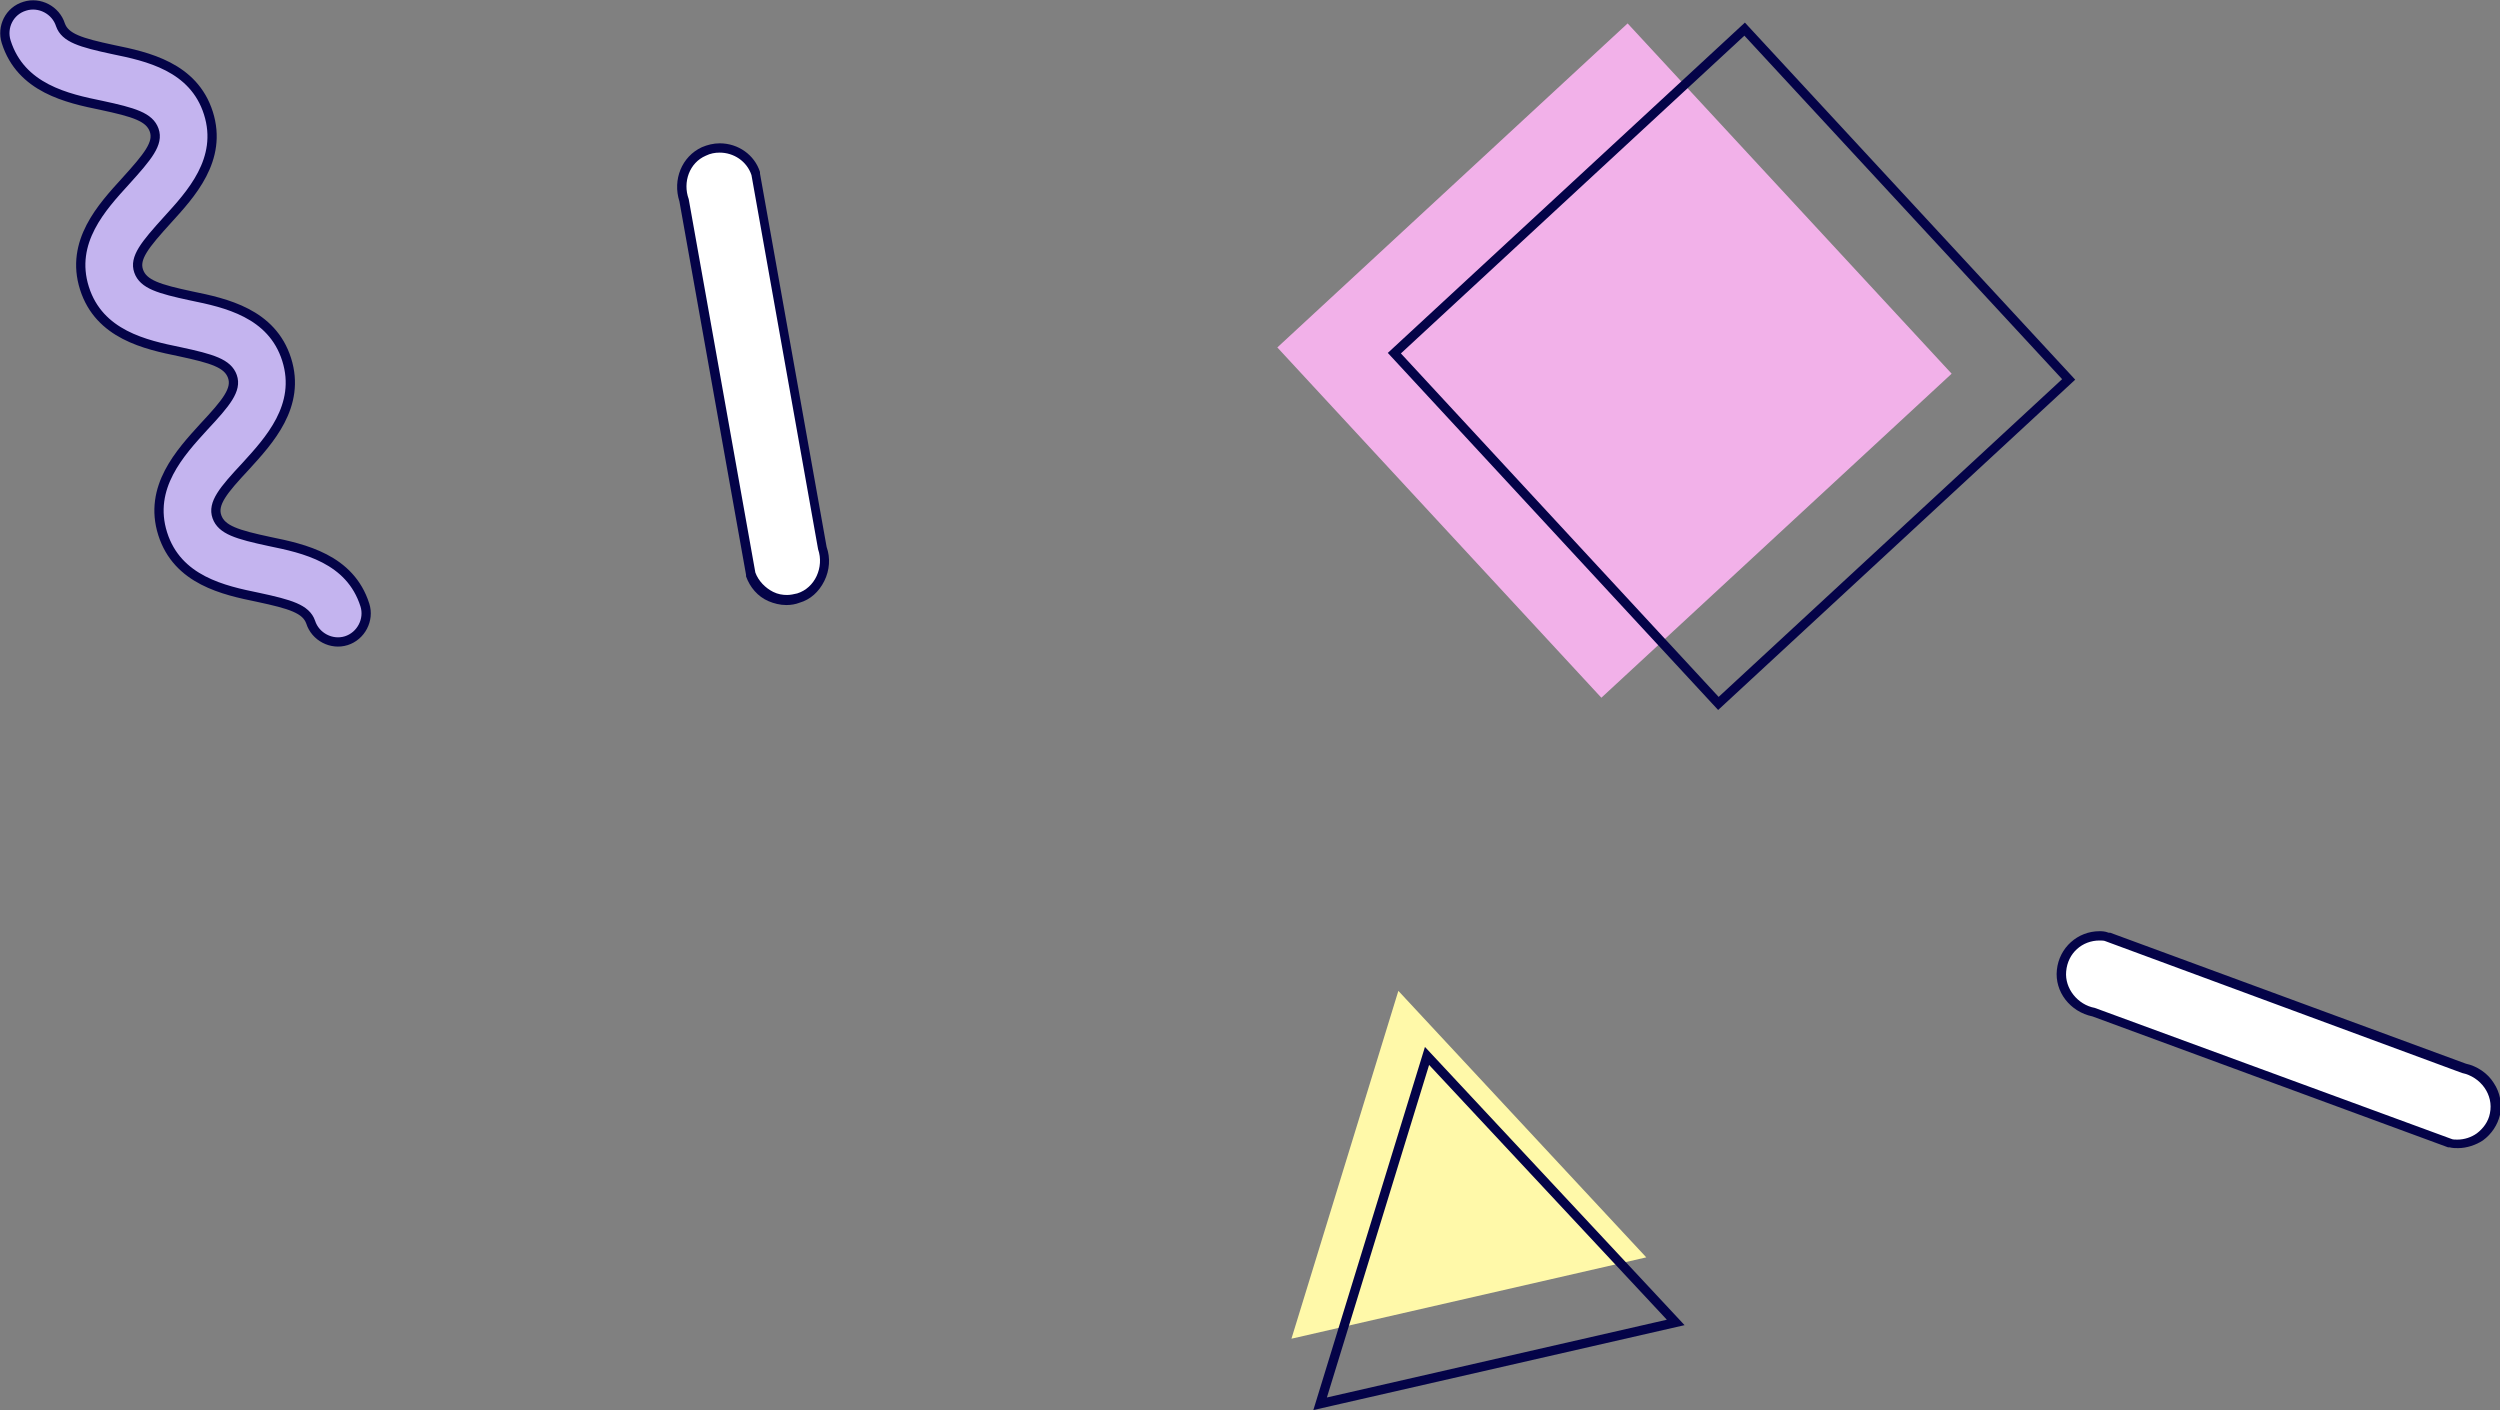 <?xml version="1.0" encoding="utf-8"?>
<!-- Generator: Adobe Illustrator 26.5.3, SVG Export Plug-In . SVG Version: 6.00 Build 0)  -->
<svg version="1.1" id="レイヤー_1" xmlns="http://www.w3.org/2000/svg" xmlns:xlink="http://www.w3.org/1999/xlink" x="0px"
	 y="0px" viewBox="0 0 322.7 182" style="enable-background:new 0 0 322.7 182;" xml:space="preserve">
<rect x="0" y="0" width="322.7" height="182" fill="#808080" stroke="none"/>
<style type="text/css">
	.st0{fill:#FFF9A9;}
	.st1{fill:none;stroke:#040348;stroke-width:1.195;stroke-miterlimit:10;}
	.st2{fill:#FFFFFF;}
	.st3{fill:#040348;}
	.st4{fill:#C4B4EF;stroke:#040348;stroke-width:1.195;stroke-miterlimit:10;}
	.st5{fill:#F2B1E9;}
</style>
<g>
	<g>
		<polygon class="st0" points="212.5,162.3 166.7,172.8 180.5,127.9 		"/>
		<polygon class="st1" points="216.3,170.7 170.4,181.2 184.2,136.3 		"/>
	</g>
	<g>
		<path class="st2" d="M317.2,147.6c-0.3,0-0.6,0-1-0.1l-46.1-17c-2.5-0.5-4.4-2.9-4.1-5.4c0.3-2.5,2.4-4.4,4.9-4.4
			c0.3,0,0.6,0,1,0.1l46.1,17c1.3,0.2,2.5,1.1,3.3,2.2c0.7,1.1,1,2.4,0.7,3.7c-0.3,1.2-1,2.3-2,3
			C319.2,147.3,318.2,147.6,317.2,147.6L317.2,147.6z"/>
		<path class="st3" d="M271,121.4c0.3,0,0.6,0,0.8,0.1l46,17c2.4,0.5,4.1,2.8,3.6,5.2c-0.2,1.1-0.9,2-1.7,2.6
			c-0.7,0.5-1.6,0.8-2.5,0.8c-0.3,0-0.6,0-0.8-0.1l-46-16.9c-2.2-0.4-3.9-2.5-3.7-4.7C266.9,123,268.8,121.4,271,121.4 M271,120.2
			c-2.8,0-5.2,2.1-5.5,5c-0.3,2.8,1.7,5.4,4.6,6l45.9,16.9l0.1,0l0.1,0c0.4,0.1,0.7,0.1,1.1,0.1c1.1,0,2.3-0.4,3.2-1
			c1.1-0.8,1.9-2,2.2-3.3c0.3-1.4,0-2.9-0.8-4.1c-0.8-1.3-2.2-2.2-3.6-2.5l-45.9-16.9l-0.1,0l-0.1,0
			C271.7,120.2,271.3,120.2,271,120.2L271,120.2z"/>
	</g>
	<g>
		<path class="st2" d="M101.6,77.4c-0.7,0-1.4-0.1-2-0.4c-1.2-0.6-2.2-1.6-2.6-2.9l-8.6-48.3c-0.9-2.4,0.3-5.2,2.6-6.2
			c0.6-0.3,1.3-0.4,2-0.4c2.1,0,4,1.3,4.7,3.3l8.6,48.4c0.4,1.2,0.3,2.7-0.3,3.9c-0.6,1.2-1.6,2.1-2.8,2.5
			C102.6,77.4,102.1,77.4,101.6,77.4L101.6,77.4z"/>
		<path class="st3" d="M92.9,19.7c1.8,0,3.5,1.1,4.1,2.9l8.6,48.3c0.8,2.3-0.4,5-2.7,5.7c-0.4,0.1-0.9,0.2-1.3,0.2
			c-0.6,0-1.2-0.1-1.8-0.4c-1-0.5-1.9-1.4-2.3-2.5l-8.6-48.2c-0.8-2.2,0.1-4.7,2.2-5.6C91.7,19.8,92.3,19.7,92.9,19.7 M92.9,18.5
			c-0.8,0-1.6,0.2-2.3,0.5c-2.6,1.2-3.8,4.2-2.9,7l8.6,48.2l0,0.1l0,0.1c0.5,1.4,1.5,2.6,2.9,3.2c0.7,0.3,1.5,0.5,2.3,0.5
			c0.6,0,1.2-0.1,1.7-0.3c1.4-0.4,2.5-1.4,3.2-2.8c0.7-1.4,0.8-3,0.3-4.4l-8.6-48.2l0-0.1l0-0.1C97.4,20,95.3,18.5,92.9,18.5
			L92.9,18.5z"/>
	</g>
	<path class="st4" d="M0.8,5.4c1.9,6,7.9,7.3,12.3,8.2c4.2,0.9,6.2,1.5,6.8,3.2c0.6,1.7-0.8,3.4-3.7,6.6c-3,3.3-7.2,7.8-5.3,13.8
		c1.9,6,7.9,7.3,12.3,8.2c4.2,0.9,6.2,1.5,6.8,3.2c0.6,1.7-0.8,3.4-3.7,6.5c-3,3.3-7.2,7.8-5.3,13.8c1.9,6,7.9,7.3,12.3,8.2
		c4.2,0.9,6.2,1.5,6.8,3.2c0.6,1.9,2.7,3,4.6,2.4c1.9-0.6,3-2.7,2.4-4.6c-1.9-6-7.9-7.3-12.3-8.2c-4.2-0.9-6.2-1.5-6.8-3.2
		c-0.6-1.7,0.8-3.4,3.7-6.5c3-3.3,7.2-7.8,5.3-13.8c-1.9-6-7.9-7.3-12.3-8.2c-4.2-0.9-6.2-1.5-6.8-3.2c-0.6-1.7,0.8-3.4,3.7-6.6
		c3-3.3,7.2-7.8,5.3-13.8c-1.9-6-7.9-7.3-12.3-8.2c-4.2-0.9-6.2-1.5-6.8-3.2c-0.6-1.9-2.7-3-4.6-2.4C1.2,1.4,0.2,3.5,0.8,5.4z"/>
	<g>
		
			<rect x="177.6" y="15.8" transform="matrix(-0.679 -0.734 0.734 -0.679 315.697 231.149)" class="st5" width="61.6" height="61.6"/>
		
			<rect x="192.7" y="16.5" transform="matrix(-0.679 -0.734 0.734 -0.679 340.542 243.446)" class="st1" width="61.6" height="61.6"/>
	</g>
</g>
</svg>
